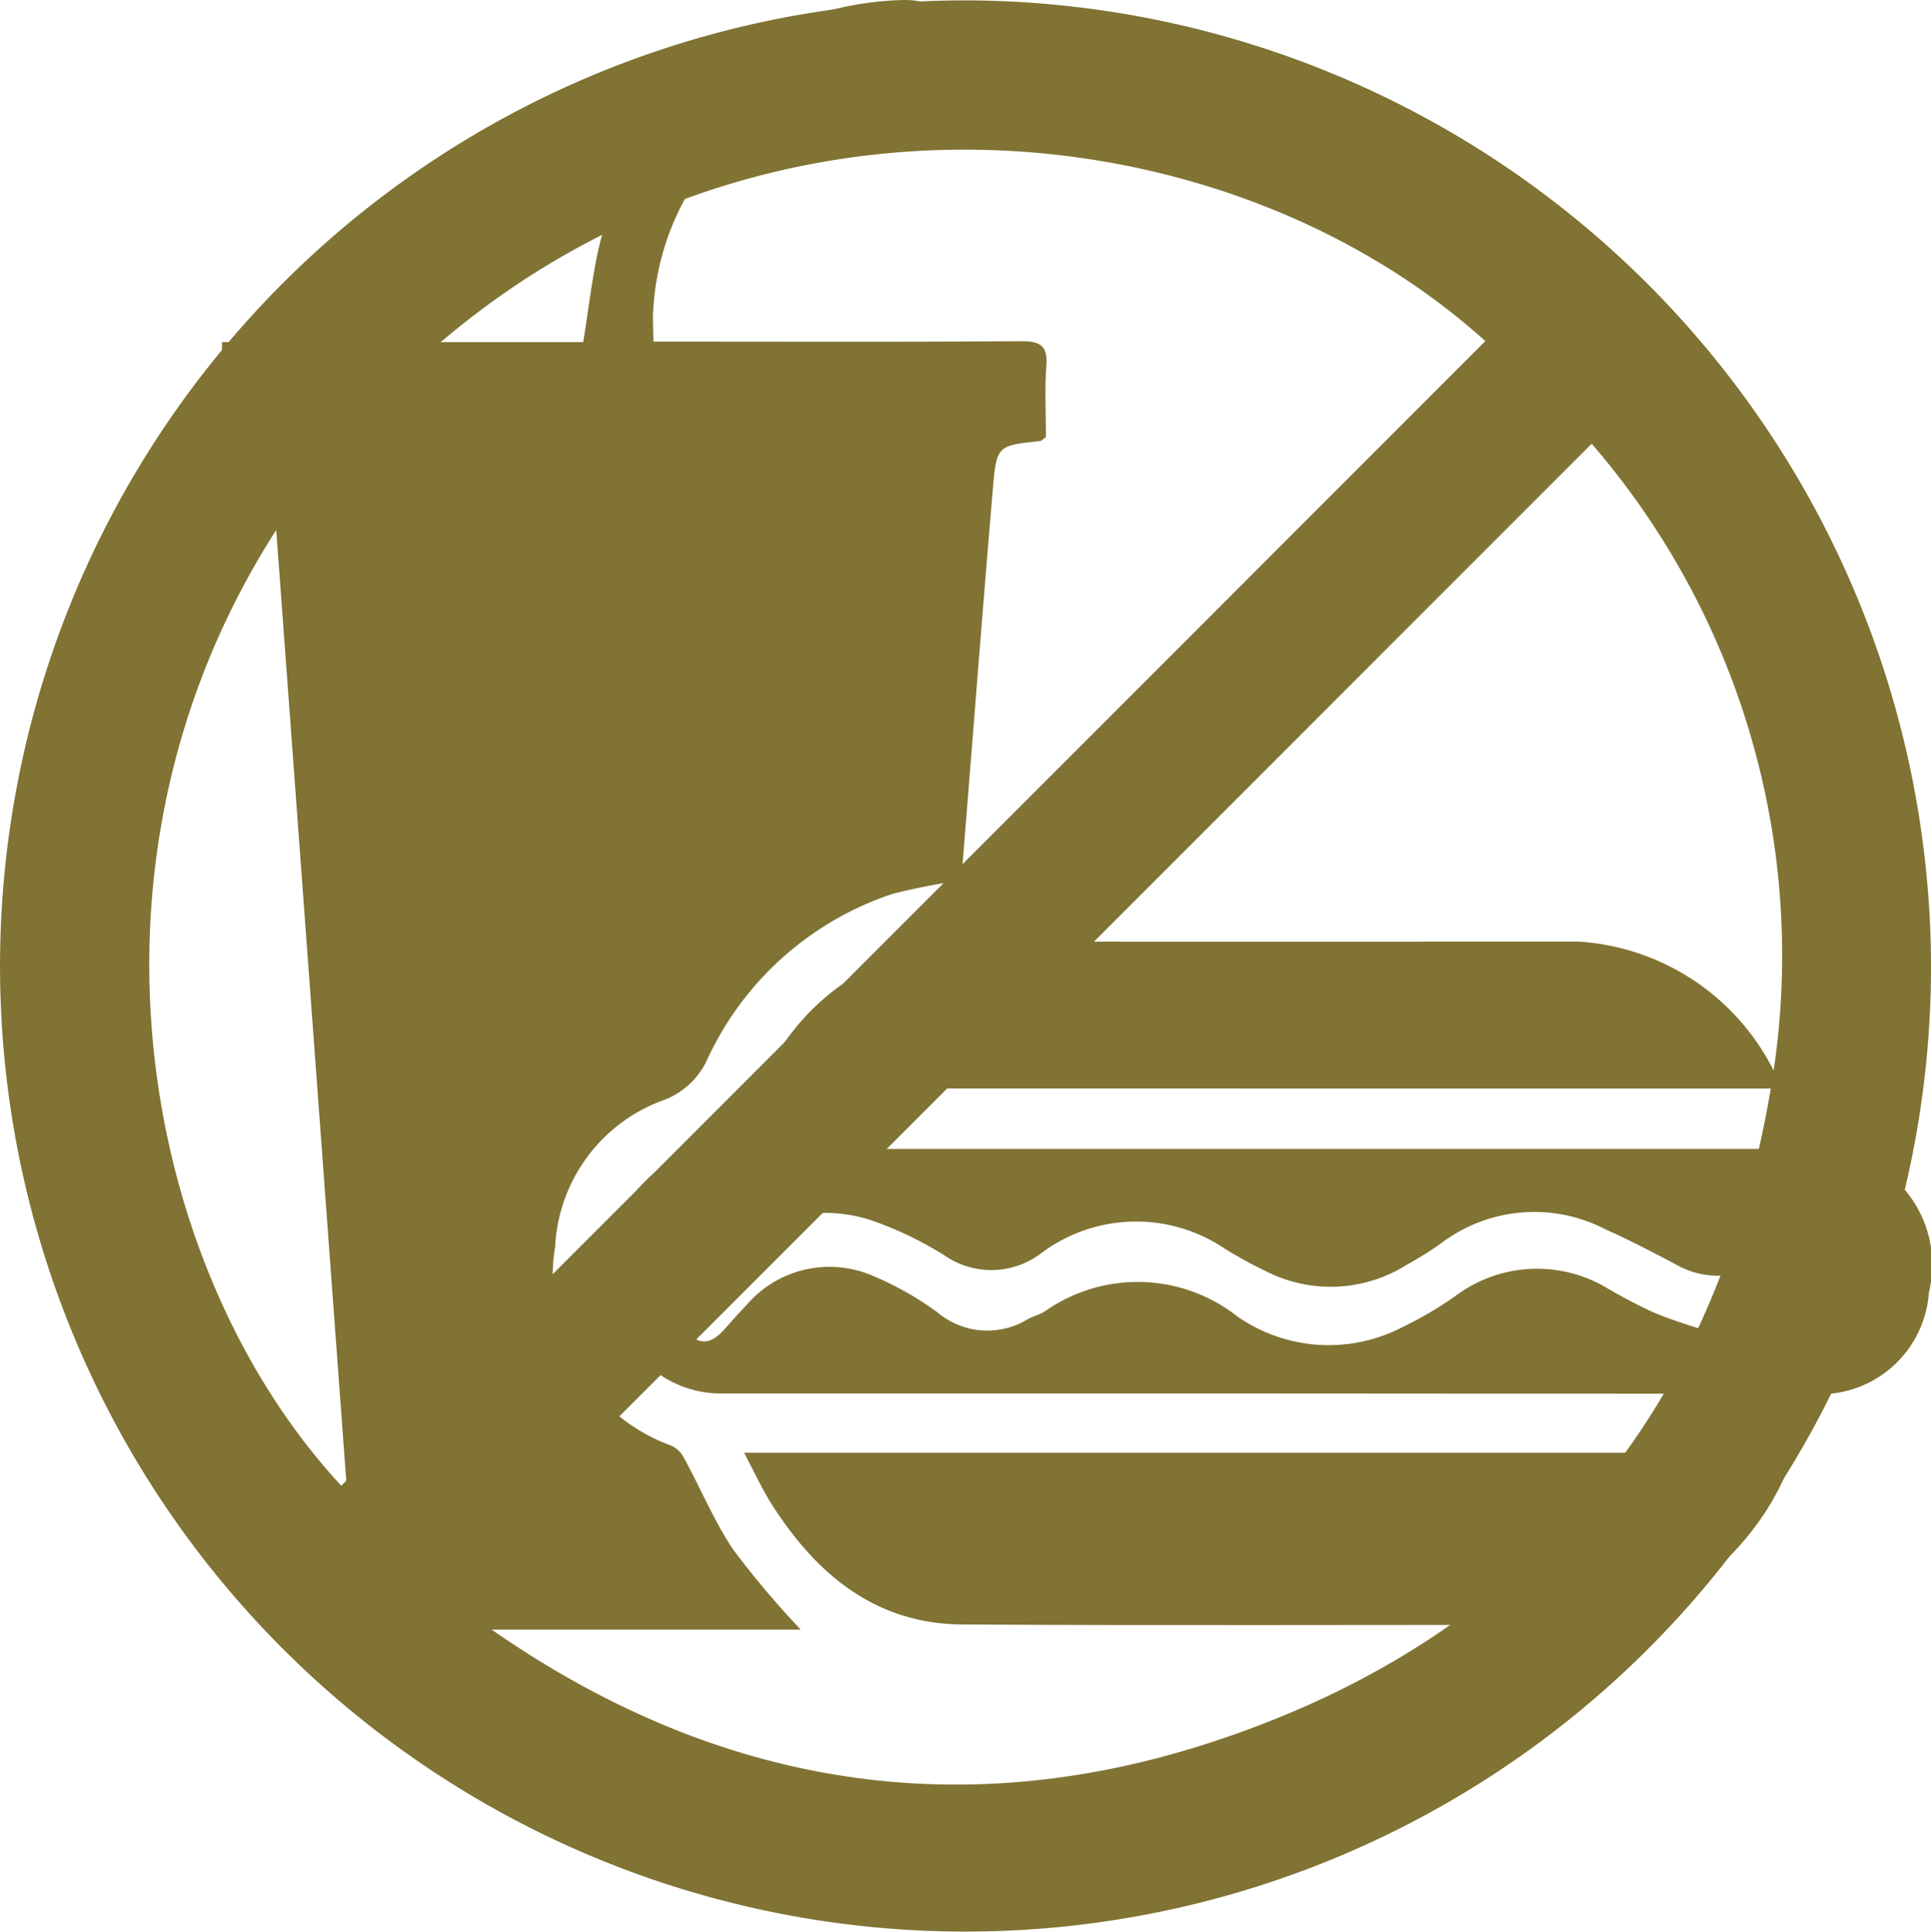 <svg xmlns="http://www.w3.org/2000/svg" width="52.474" height="52.492" viewBox="0 0 52.474 52.492"><g transform="translate(-404.248 -1958)"><g transform="translate(410.282 1958)"><path d="M1821.662,239.719h-12.051c-.791-10.745-1.581-21.467-2.375-32.24h-1.3v-2.743h9.817c.154-.938.245-1.819.449-2.672a8.712,8.712,0,0,1,8.245-6.623c.714-.013,1.084.261,1.105.819s-.313.873-1.035.909a7.083,7.083,0,0,0-6.858,6.636c-.025.276,0,.556,0,.917h.734c3.085,0,6.17.011,9.254-.011.513,0,.732.107.691.664-.048.658-.011,1.322-.011,1.942-.091.064-.121.1-.155.107-1.158.121-1.187.119-1.286,1.287-.277,3.253-.527,6.508-.789,9.762-.024.3-.05.6-.075.889a17.343,17.343,0,0,0-1.872.369,8.492,8.492,0,0,0-5.009,4.456,2.119,2.119,0,0,1-1.24,1.158,4.468,4.468,0,0,0-2.911,3.969,4.887,4.887,0,0,0,3.138,5.4.733.733,0,0,1,.369.351c.452.829.816,1.716,1.341,2.493A24.881,24.881,0,0,0,1821.662,239.719Z" transform="translate(-1805.938 -195.44)" fill="#807333"/><path d="M1911.451,460.165q-7.5,0-15,0a2.935,2.935,0,0,1-2.887-2.854,3.224,3.224,0,0,1,2.243-3.728,4.628,4.628,0,0,1,.961-.063q14.64,0,29.28,0a3.154,3.154,0,0,1,3.277,3.9,2.972,2.972,0,0,1-3.232,2.754Zm11.878-1.685a4.913,4.913,0,0,0,3.381-1.61.789.789,0,0,0,.023-.776,1.2,1.2,0,0,0-.9-.209c-.266.05-.492.329-.731.513a2.286,2.286,0,0,1-2.653.26c-.623-.328-1.248-.657-1.892-.942a4.194,4.194,0,0,0-4.508.383,10.314,10.314,0,0,1-.922.575,3.879,3.879,0,0,1-3.813.172,12.48,12.48,0,0,1-1.112-.608,4.3,4.3,0,0,0-4.991.109,2.233,2.233,0,0,1-2.644.061,9.763,9.763,0,0,0-2.061-.975c-2.159-.645-3.92.6-5.02,2.151a.712.712,0,0,0,.2,1.022c.382.3.671.084.933-.213.186-.212.375-.421.57-.625a2.967,2.967,0,0,1,3.42-.807,8.572,8.572,0,0,1,1.774,1,2.1,2.1,0,0,0,2.428.2c.157-.089.34-.135.493-.229a4.381,4.381,0,0,1,5.233.143,4.342,4.342,0,0,0,4.5.277,9.73,9.73,0,0,0,1.405-.824,3.7,3.7,0,0,1,4.155-.216,13.872,13.872,0,0,0,1.231.643C1922.4,458.2,1923,458.368,1923.329,458.481Z" transform="translate(-1882.942 -422.302)" fill="#807333"/><path d="M1923.231,521.818h28.507c-.515,1.884-2.791,4.691-5.842,4.683-5.583-.014-11.166.02-16.748-.017-2.339-.016-3.934-1.352-5.142-3.226C1923.728,522.827,1923.516,522.353,1923.231,521.818Z" transform="translate(-1909.045 -482.345)" fill="#807333"/><path d="M1926.732,410.962a6.4,6.4,0,0,1,5.563-3.992q8.342.008,16.685,0a6.384,6.384,0,0,1,5.528,3.993Z" transform="translate(-1912.123 -381.386)" fill="#807333"/></g><g transform="translate(404.248 1958.01)"><path d="M1788.565,148.477a26.237,26.237,0,1,1-26.229-26.264A26.3,26.3,0,0,1,1788.565,148.477Zm-40.451,17.018c6.31,4.931,13.34,6.533,20.948,4.03,8.491-2.794,13.633-8.839,15.134-17.665a21.275,21.275,0,0,0-4.852-17.6Zm28.341-34.024c-7.335-6.611-20.887-7.734-29.891,1.429-9.312,9.476-7.393,23-1.2,29.672Z" transform="translate(-1736.09 -122.213)" fill="#807333"/></g></g></svg>